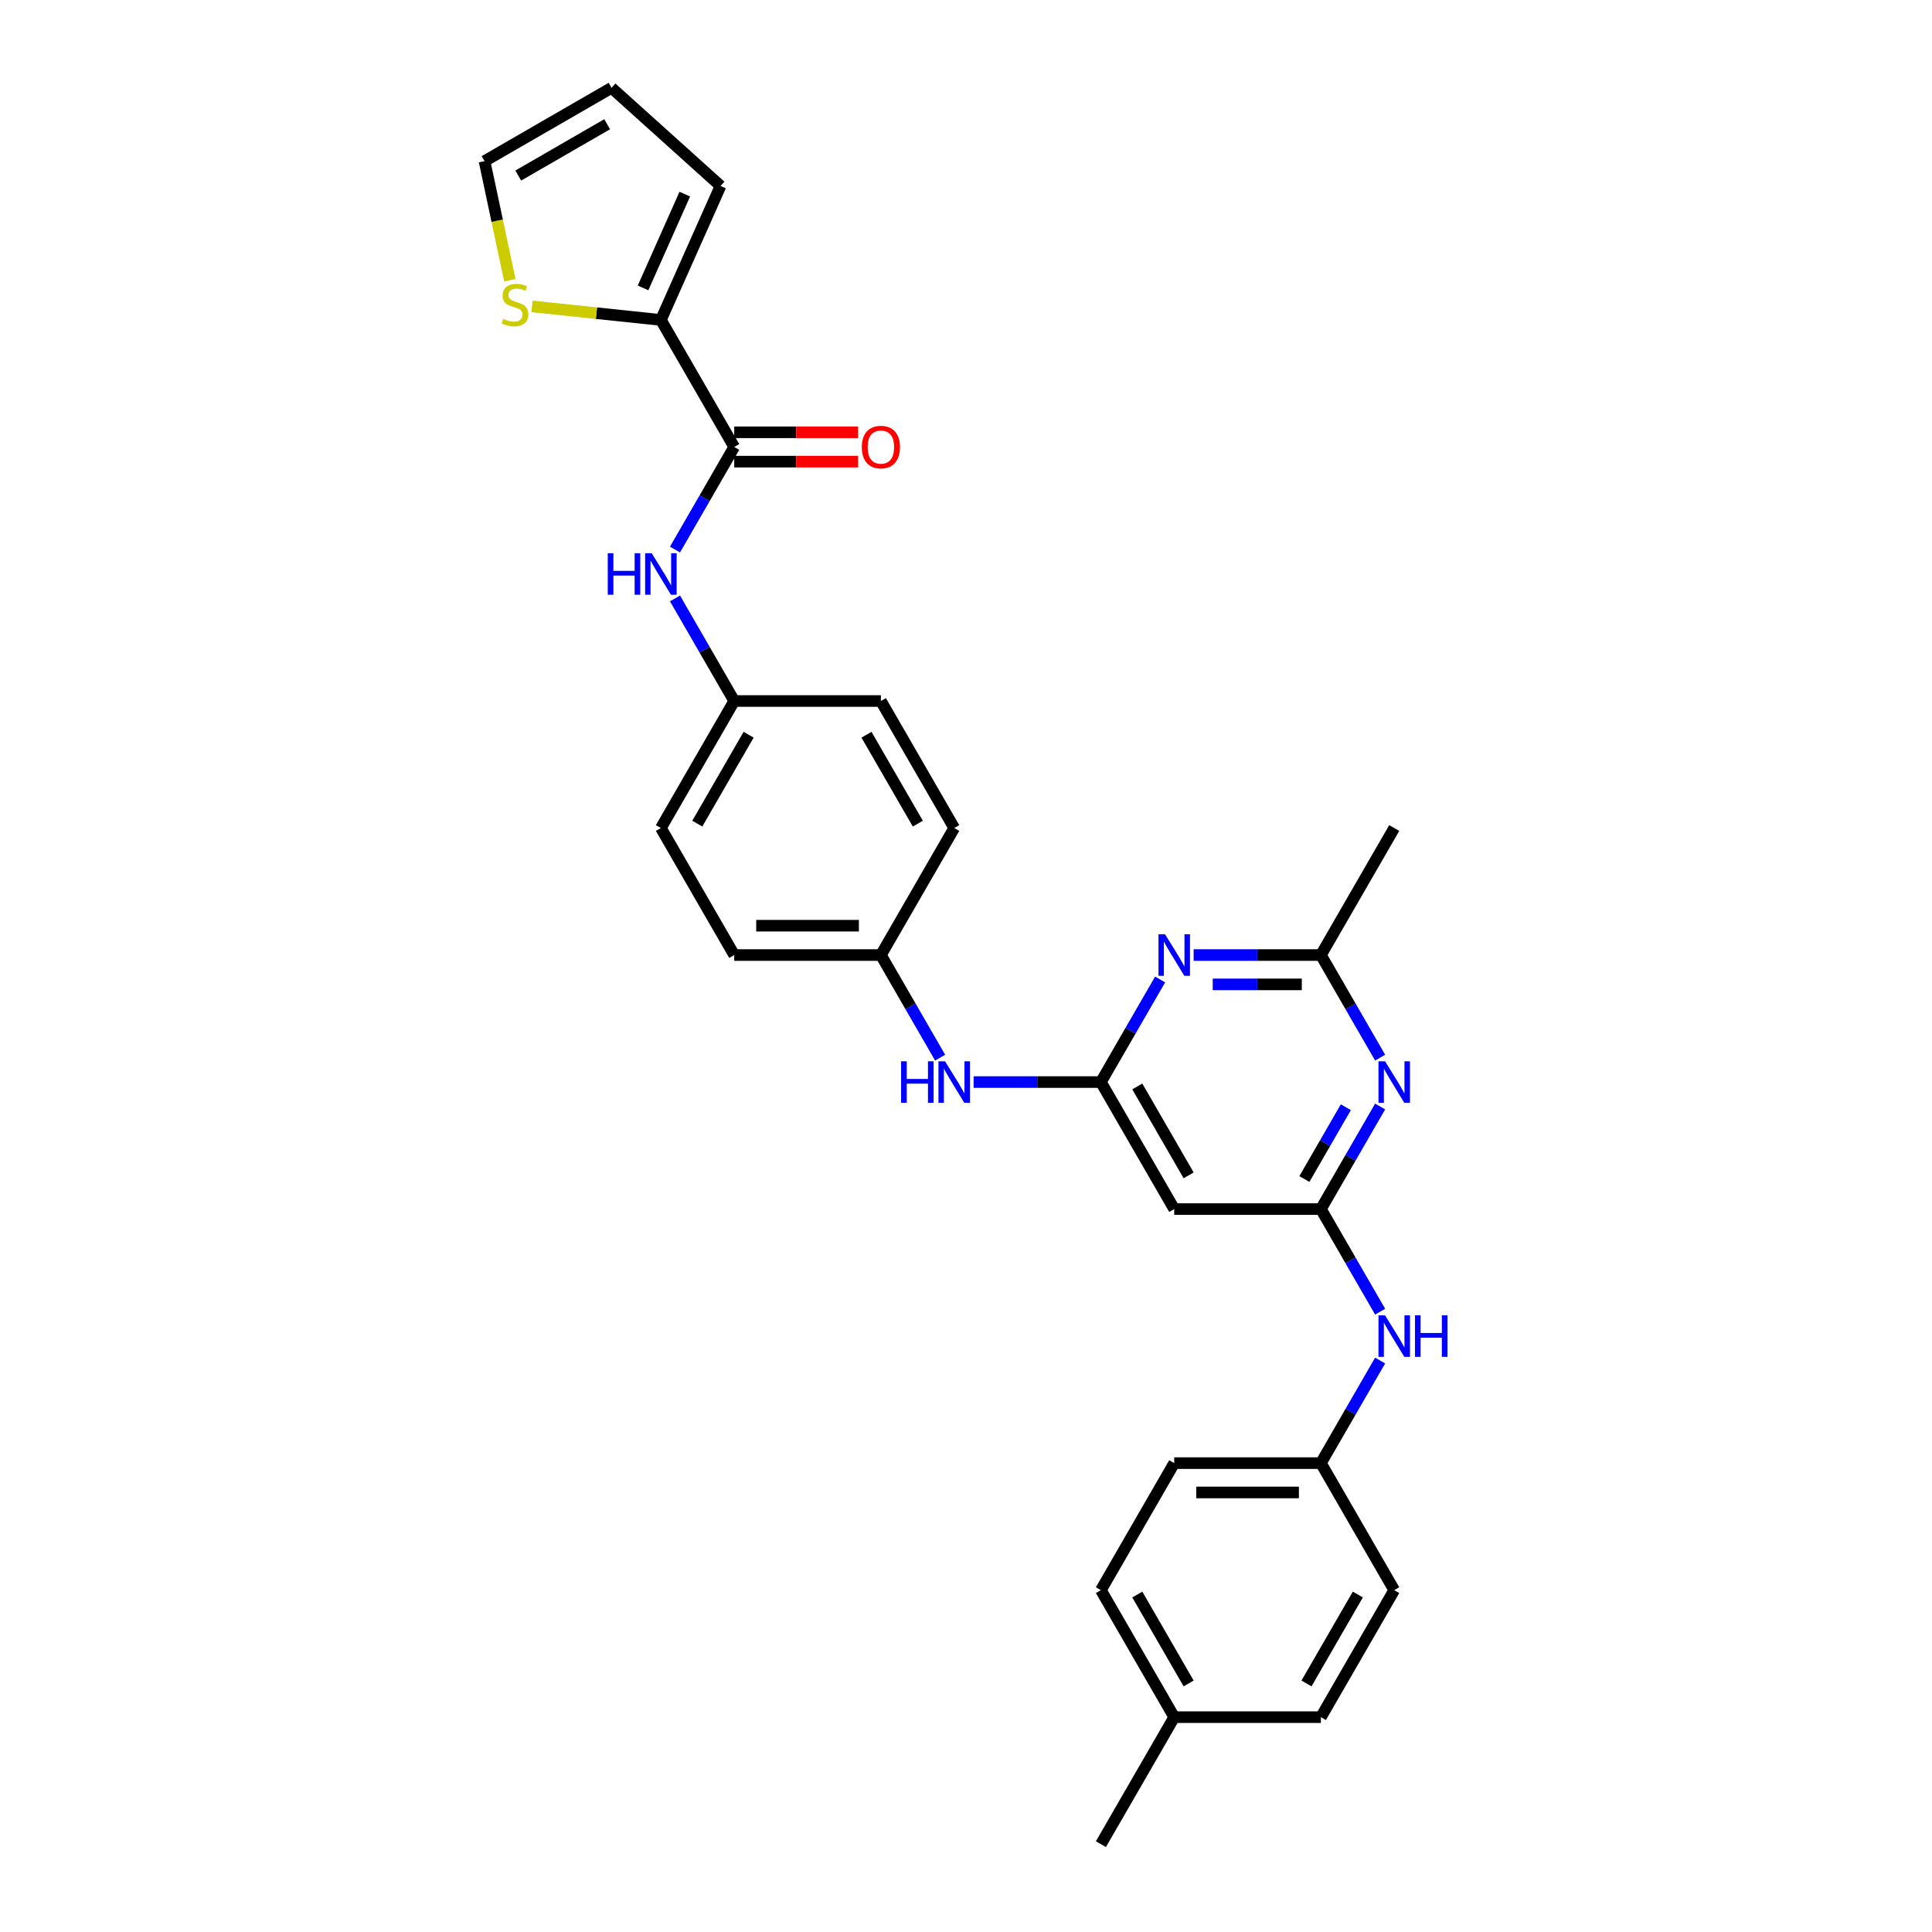 <?xml version='1.0' encoding='iso-8859-1'?>
<svg version='1.1' baseProfile='full'
              xmlns='http://www.w3.org/2000/svg'
                      xmlns:rdkit='http://www.rdkit.org/xml'
                      xmlns:xlink='http://www.w3.org/1999/xlink'
                  xml:space='preserve'
width='1000px' height='1000px' viewBox='0 0 1000 1000'>
<!-- END OF HEADER -->
<rect style='opacity:1.0;fill:#FFFFFF;stroke:none' width='1000' height='1000' x='0' y='0'> </rect>
<path class='bond-2' d='M 569.821,560.075 L 585.149,533.526' style='fill:none;fill-rule:evenodd;stroke:#000000;stroke-width:6px;stroke-linecap:butt;stroke-linejoin:miter;stroke-opacity:1' />
<path class='bond-2' d='M 585.149,533.526 L 600.477,506.978' style='fill:none;fill-rule:evenodd;stroke:#0000FF;stroke-width:6px;stroke-linecap:butt;stroke-linejoin:miter;stroke-opacity:1' />
<path class='bond-6' d='M 569.821,560.075 L 607.779,625.82' style='fill:none;fill-rule:evenodd;stroke:#000000;stroke-width:6px;stroke-linecap:butt;stroke-linejoin:miter;stroke-opacity:1' />
<path class='bond-6' d='M 588.664,562.345 L 615.234,608.367' style='fill:none;fill-rule:evenodd;stroke:#000000;stroke-width:6px;stroke-linecap:butt;stroke-linejoin:miter;stroke-opacity:1' />
<path class='bond-10' d='M 569.821,560.075 L 536.889,560.075' style='fill:none;fill-rule:evenodd;stroke:#000000;stroke-width:6px;stroke-linecap:butt;stroke-linejoin:miter;stroke-opacity:1' />
<path class='bond-10' d='M 536.889,560.075 L 503.956,560.075' style='fill:none;fill-rule:evenodd;stroke:#0000FF;stroke-width:6px;stroke-linecap:butt;stroke-linejoin:miter;stroke-opacity:1' />
<path class='bond-0' d='M 683.695,625.82 L 607.779,625.82' style='fill:none;fill-rule:evenodd;stroke:#000000;stroke-width:6px;stroke-linecap:butt;stroke-linejoin:miter;stroke-opacity:1' />
<path class='bond-1' d='M 683.695,625.82 L 699.023,599.271' style='fill:none;fill-rule:evenodd;stroke:#000000;stroke-width:6px;stroke-linecap:butt;stroke-linejoin:miter;stroke-opacity:1' />
<path class='bond-1' d='M 699.023,599.271 L 714.351,572.723' style='fill:none;fill-rule:evenodd;stroke:#0000FF;stroke-width:6px;stroke-linecap:butt;stroke-linejoin:miter;stroke-opacity:1' />
<path class='bond-1' d='M 675.144,610.264 L 685.874,591.68' style='fill:none;fill-rule:evenodd;stroke:#000000;stroke-width:6px;stroke-linecap:butt;stroke-linejoin:miter;stroke-opacity:1' />
<path class='bond-1' d='M 685.874,591.68 L 696.603,573.096' style='fill:none;fill-rule:evenodd;stroke:#0000FF;stroke-width:6px;stroke-linecap:butt;stroke-linejoin:miter;stroke-opacity:1' />
<path class='bond-9' d='M 683.695,625.82 L 699.023,652.369' style='fill:none;fill-rule:evenodd;stroke:#000000;stroke-width:6px;stroke-linecap:butt;stroke-linejoin:miter;stroke-opacity:1' />
<path class='bond-9' d='M 699.023,652.369 L 714.351,678.918' style='fill:none;fill-rule:evenodd;stroke:#0000FF;stroke-width:6px;stroke-linecap:butt;stroke-linejoin:miter;stroke-opacity:1' />
<path class='bond-29' d='M 714.351,547.428 L 699.023,520.879' style='fill:none;fill-rule:evenodd;stroke:#0000FF;stroke-width:6px;stroke-linecap:butt;stroke-linejoin:miter;stroke-opacity:1' />
<path class='bond-29' d='M 699.023,520.879 L 683.695,494.33' style='fill:none;fill-rule:evenodd;stroke:#000000;stroke-width:6px;stroke-linecap:butt;stroke-linejoin:miter;stroke-opacity:1' />
<path class='bond-5' d='M 617.83,494.33 L 650.763,494.33' style='fill:none;fill-rule:evenodd;stroke:#0000FF;stroke-width:6px;stroke-linecap:butt;stroke-linejoin:miter;stroke-opacity:1' />
<path class='bond-5' d='M 650.763,494.33 L 683.695,494.33' style='fill:none;fill-rule:evenodd;stroke:#000000;stroke-width:6px;stroke-linecap:butt;stroke-linejoin:miter;stroke-opacity:1' />
<path class='bond-5' d='M 627.71,509.513 L 650.763,509.513' style='fill:none;fill-rule:evenodd;stroke:#0000FF;stroke-width:6px;stroke-linecap:butt;stroke-linejoin:miter;stroke-opacity:1' />
<path class='bond-5' d='M 650.763,509.513 L 673.815,509.513' style='fill:none;fill-rule:evenodd;stroke:#000000;stroke-width:6px;stroke-linecap:butt;stroke-linejoin:miter;stroke-opacity:1' />
<path class='bond-3' d='M 380.031,231.35 L 364.704,257.899' style='fill:none;fill-rule:evenodd;stroke:#000000;stroke-width:6px;stroke-linecap:butt;stroke-linejoin:miter;stroke-opacity:1' />
<path class='bond-3' d='M 364.704,257.899 L 349.376,284.447' style='fill:none;fill-rule:evenodd;stroke:#0000FF;stroke-width:6px;stroke-linecap:butt;stroke-linejoin:miter;stroke-opacity:1' />
<path class='bond-4' d='M 380.031,231.35 L 342.074,165.605' style='fill:none;fill-rule:evenodd;stroke:#000000;stroke-width:6px;stroke-linecap:butt;stroke-linejoin:miter;stroke-opacity:1' />
<path class='bond-12' d='M 380.031,238.941 L 412.106,238.941' style='fill:none;fill-rule:evenodd;stroke:#000000;stroke-width:6px;stroke-linecap:butt;stroke-linejoin:miter;stroke-opacity:1' />
<path class='bond-12' d='M 412.106,238.941 L 444.18,238.941' style='fill:none;fill-rule:evenodd;stroke:#FF0000;stroke-width:6px;stroke-linecap:butt;stroke-linejoin:miter;stroke-opacity:1' />
<path class='bond-12' d='M 380.031,223.758 L 412.106,223.758' style='fill:none;fill-rule:evenodd;stroke:#000000;stroke-width:6px;stroke-linecap:butt;stroke-linejoin:miter;stroke-opacity:1' />
<path class='bond-12' d='M 412.106,223.758 L 444.18,223.758' style='fill:none;fill-rule:evenodd;stroke:#FF0000;stroke-width:6px;stroke-linecap:butt;stroke-linejoin:miter;stroke-opacity:1' />
<path class='bond-8' d='M 342.074,165.605 L 308.719,162.099' style='fill:none;fill-rule:evenodd;stroke:#000000;stroke-width:6px;stroke-linecap:butt;stroke-linejoin:miter;stroke-opacity:1' />
<path class='bond-8' d='M 308.719,162.099 L 275.365,158.593' style='fill:none;fill-rule:evenodd;stroke:#CCCC00;stroke-width:6px;stroke-linecap:butt;stroke-linejoin:miter;stroke-opacity:1' />
<path class='bond-11' d='M 342.074,165.605 L 372.951,96.252' style='fill:none;fill-rule:evenodd;stroke:#000000;stroke-width:6px;stroke-linecap:butt;stroke-linejoin:miter;stroke-opacity:1' />
<path class='bond-11' d='M 332.835,149.026 L 354.449,100.48' style='fill:none;fill-rule:evenodd;stroke:#000000;stroke-width:6px;stroke-linecap:butt;stroke-linejoin:miter;stroke-opacity:1' />
<path class='bond-27' d='M 683.695,494.33 L 721.653,428.585' style='fill:none;fill-rule:evenodd;stroke:#000000;stroke-width:6px;stroke-linecap:butt;stroke-linejoin:miter;stroke-opacity:1' />
<path class='bond-7' d='M 349.376,309.742 L 364.704,336.291' style='fill:none;fill-rule:evenodd;stroke:#0000FF;stroke-width:6px;stroke-linecap:butt;stroke-linejoin:miter;stroke-opacity:1' />
<path class='bond-7' d='M 364.704,336.291 L 380.031,362.84' style='fill:none;fill-rule:evenodd;stroke:#000000;stroke-width:6px;stroke-linecap:butt;stroke-linejoin:miter;stroke-opacity:1' />
<path class='bond-13' d='M 263.892,145.052 L 257.341,114.232' style='fill:none;fill-rule:evenodd;stroke:#CCCC00;stroke-width:6px;stroke-linecap:butt;stroke-linejoin:miter;stroke-opacity:1' />
<path class='bond-13' d='M 257.341,114.232 L 250.79,83.412' style='fill:none;fill-rule:evenodd;stroke:#000000;stroke-width:6px;stroke-linecap:butt;stroke-linejoin:miter;stroke-opacity:1' />
<path class='bond-17' d='M 714.351,704.213 L 699.023,730.762' style='fill:none;fill-rule:evenodd;stroke:#0000FF;stroke-width:6px;stroke-linecap:butt;stroke-linejoin:miter;stroke-opacity:1' />
<path class='bond-17' d='M 699.023,730.762 L 683.695,757.31' style='fill:none;fill-rule:evenodd;stroke:#000000;stroke-width:6px;stroke-linecap:butt;stroke-linejoin:miter;stroke-opacity:1' />
<path class='bond-16' d='M 486.603,547.428 L 471.275,520.879' style='fill:none;fill-rule:evenodd;stroke:#0000FF;stroke-width:6px;stroke-linecap:butt;stroke-linejoin:miter;stroke-opacity:1' />
<path class='bond-16' d='M 471.275,520.879 L 455.947,494.33' style='fill:none;fill-rule:evenodd;stroke:#000000;stroke-width:6px;stroke-linecap:butt;stroke-linejoin:miter;stroke-opacity:1' />
<path class='bond-14' d='M 372.951,96.252 L 316.535,45.455' style='fill:none;fill-rule:evenodd;stroke:#000000;stroke-width:6px;stroke-linecap:butt;stroke-linejoin:miter;stroke-opacity:1' />
<path class='bond-32' d='M 250.79,83.412 L 316.535,45.455' style='fill:none;fill-rule:evenodd;stroke:#000000;stroke-width:6px;stroke-linecap:butt;stroke-linejoin:miter;stroke-opacity:1' />
<path class='bond-32' d='M 268.243,90.868 L 314.265,64.297' style='fill:none;fill-rule:evenodd;stroke:#000000;stroke-width:6px;stroke-linecap:butt;stroke-linejoin:miter;stroke-opacity:1' />
<path class='bond-15' d='M 380.031,362.84 L 342.074,428.585' style='fill:none;fill-rule:evenodd;stroke:#000000;stroke-width:6px;stroke-linecap:butt;stroke-linejoin:miter;stroke-opacity:1' />
<path class='bond-15' d='M 387.487,380.293 L 360.916,426.315' style='fill:none;fill-rule:evenodd;stroke:#000000;stroke-width:6px;stroke-linecap:butt;stroke-linejoin:miter;stroke-opacity:1' />
<path class='bond-30' d='M 380.031,362.84 L 455.947,362.84' style='fill:none;fill-rule:evenodd;stroke:#000000;stroke-width:6px;stroke-linecap:butt;stroke-linejoin:miter;stroke-opacity:1' />
<path class='bond-22' d='M 455.947,494.33 L 493.905,428.585' style='fill:none;fill-rule:evenodd;stroke:#000000;stroke-width:6px;stroke-linecap:butt;stroke-linejoin:miter;stroke-opacity:1' />
<path class='bond-24' d='M 455.947,494.33 L 380.031,494.33' style='fill:none;fill-rule:evenodd;stroke:#000000;stroke-width:6px;stroke-linecap:butt;stroke-linejoin:miter;stroke-opacity:1' />
<path class='bond-24' d='M 444.56,479.147 L 391.419,479.147' style='fill:none;fill-rule:evenodd;stroke:#000000;stroke-width:6px;stroke-linecap:butt;stroke-linejoin:miter;stroke-opacity:1' />
<path class='bond-21' d='M 683.695,757.31 L 721.653,823.055' style='fill:none;fill-rule:evenodd;stroke:#000000;stroke-width:6px;stroke-linecap:butt;stroke-linejoin:miter;stroke-opacity:1' />
<path class='bond-23' d='M 683.695,757.31 L 607.779,757.31' style='fill:none;fill-rule:evenodd;stroke:#000000;stroke-width:6px;stroke-linecap:butt;stroke-linejoin:miter;stroke-opacity:1' />
<path class='bond-23' d='M 672.307,772.493 L 619.166,772.493' style='fill:none;fill-rule:evenodd;stroke:#000000;stroke-width:6px;stroke-linecap:butt;stroke-linejoin:miter;stroke-opacity:1' />
<path class='bond-18' d='M 607.779,888.8 L 569.821,823.055' style='fill:none;fill-rule:evenodd;stroke:#000000;stroke-width:6px;stroke-linecap:butt;stroke-linejoin:miter;stroke-opacity:1' />
<path class='bond-18' d='M 615.234,871.347 L 588.664,825.326' style='fill:none;fill-rule:evenodd;stroke:#000000;stroke-width:6px;stroke-linecap:butt;stroke-linejoin:miter;stroke-opacity:1' />
<path class='bond-28' d='M 607.779,888.8 L 569.821,954.545' style='fill:none;fill-rule:evenodd;stroke:#000000;stroke-width:6px;stroke-linecap:butt;stroke-linejoin:miter;stroke-opacity:1' />
<path class='bond-31' d='M 607.779,888.8 L 683.695,888.8' style='fill:none;fill-rule:evenodd;stroke:#000000;stroke-width:6px;stroke-linecap:butt;stroke-linejoin:miter;stroke-opacity:1' />
<path class='bond-19' d='M 342.074,428.585 L 380.031,494.33' style='fill:none;fill-rule:evenodd;stroke:#000000;stroke-width:6px;stroke-linecap:butt;stroke-linejoin:miter;stroke-opacity:1' />
<path class='bond-20' d='M 455.947,362.84 L 493.905,428.585' style='fill:none;fill-rule:evenodd;stroke:#000000;stroke-width:6px;stroke-linecap:butt;stroke-linejoin:miter;stroke-opacity:1' />
<path class='bond-20' d='M 448.492,380.293 L 475.063,426.315' style='fill:none;fill-rule:evenodd;stroke:#000000;stroke-width:6px;stroke-linecap:butt;stroke-linejoin:miter;stroke-opacity:1' />
<path class='bond-26' d='M 721.653,823.055 L 683.695,888.8' style='fill:none;fill-rule:evenodd;stroke:#000000;stroke-width:6px;stroke-linecap:butt;stroke-linejoin:miter;stroke-opacity:1' />
<path class='bond-26' d='M 702.81,825.326 L 676.24,871.347' style='fill:none;fill-rule:evenodd;stroke:#000000;stroke-width:6px;stroke-linecap:butt;stroke-linejoin:miter;stroke-opacity:1' />
<path class='bond-25' d='M 607.779,757.31 L 569.821,823.055' style='fill:none;fill-rule:evenodd;stroke:#000000;stroke-width:6px;stroke-linecap:butt;stroke-linejoin:miter;stroke-opacity:1' />
<path  class='atom-2' d='M 716.9 549.325
L 723.945 560.713
Q 724.644 561.836, 725.767 563.871
Q 726.891 565.905, 726.952 566.027
L 726.952 549.325
L 729.806 549.325
L 729.806 570.825
L 726.861 570.825
L 719.299 558.375
Q 718.419 556.917, 717.477 555.247
Q 716.566 553.577, 716.293 553.06
L 716.293 570.825
L 713.499 570.825
L 713.499 549.325
L 716.9 549.325
' fill='#0000FF'/>
<path  class='atom-3' d='M 603.027 483.58
L 610.072 494.968
Q 610.77 496.091, 611.894 498.126
Q 613.017 500.16, 613.078 500.282
L 613.078 483.58
L 615.932 483.58
L 615.932 505.08
L 612.987 505.08
L 605.426 492.63
Q 604.545 491.172, 603.604 489.502
Q 602.693 487.832, 602.419 487.315
L 602.419 505.08
L 599.626 505.08
L 599.626 483.58
L 603.027 483.58
' fill='#0000FF'/>
<path  class='atom-8' d='M 314.577 286.345
L 317.492 286.345
L 317.492 295.485
L 328.485 295.485
L 328.485 286.345
L 331.4 286.345
L 331.4 307.845
L 328.485 307.845
L 328.485 297.915
L 317.492 297.915
L 317.492 307.845
L 314.577 307.845
L 314.577 286.345
' fill='#0000FF'/>
<path  class='atom-8' d='M 337.321 286.345
L 344.366 297.733
Q 345.065 298.856, 346.188 300.891
Q 347.312 302.925, 347.372 303.047
L 347.372 286.345
L 350.227 286.345
L 350.227 307.845
L 347.281 307.845
L 339.72 295.394
Q 338.84 293.937, 337.898 292.267
Q 336.987 290.596, 336.714 290.08
L 336.714 307.845
L 333.92 307.845
L 333.92 286.345
L 337.321 286.345
' fill='#0000FF'/>
<path  class='atom-9' d='M 260.5 165.048
Q 260.743 165.14, 261.745 165.565
Q 262.747 165.99, 263.841 166.263
Q 264.964 166.506, 266.057 166.506
Q 268.092 166.506, 269.276 165.534
Q 270.46 164.532, 270.46 162.801
Q 270.46 161.617, 269.853 160.888
Q 269.276 160.159, 268.365 159.765
Q 267.454 159.37, 265.936 158.914
Q 264.023 158.337, 262.869 157.791
Q 261.745 157.244, 260.925 156.09
Q 260.136 154.936, 260.136 152.993
Q 260.136 150.29, 261.958 148.62
Q 263.81 146.95, 267.454 146.95
Q 269.944 146.95, 272.768 148.134
L 272.07 150.473
Q 269.489 149.41, 267.545 149.41
Q 265.45 149.41, 264.296 150.29
Q 263.142 151.141, 263.173 152.629
Q 263.173 153.782, 263.749 154.481
Q 264.357 155.179, 265.207 155.574
Q 266.088 155.969, 267.545 156.424
Q 269.489 157.032, 270.643 157.639
Q 271.797 158.246, 272.616 159.491
Q 273.467 160.706, 273.467 162.801
Q 273.467 165.777, 271.463 167.387
Q 269.489 168.966, 266.179 168.966
Q 264.266 168.966, 262.808 168.541
Q 261.381 168.146, 259.68 167.447
L 260.5 165.048
' fill='#CCCC00'/>
<path  class='atom-10' d='M 716.9 680.816
L 723.945 692.203
Q 724.644 693.326, 725.767 695.361
Q 726.891 697.396, 726.952 697.517
L 726.952 680.816
L 729.806 680.816
L 729.806 702.315
L 726.861 702.315
L 719.299 689.865
Q 718.419 688.407, 717.477 686.737
Q 716.566 685.067, 716.293 684.551
L 716.293 702.315
L 713.499 702.315
L 713.499 680.816
L 716.9 680.816
' fill='#0000FF'/>
<path  class='atom-10' d='M 732.387 680.816
L 735.302 680.816
L 735.302 689.956
L 746.295 689.956
L 746.295 680.816
L 749.21 680.816
L 749.21 702.315
L 746.295 702.315
L 746.295 692.385
L 735.302 692.385
L 735.302 702.315
L 732.387 702.315
L 732.387 680.816
' fill='#0000FF'/>
<path  class='atom-11' d='M 466.409 549.325
L 469.324 549.325
L 469.324 558.466
L 480.316 558.466
L 480.316 549.325
L 483.231 549.325
L 483.231 570.825
L 480.316 570.825
L 480.316 560.895
L 469.324 560.895
L 469.324 570.825
L 466.409 570.825
L 466.409 549.325
' fill='#0000FF'/>
<path  class='atom-11' d='M 489.153 549.325
L 496.198 560.713
Q 496.896 561.836, 498.02 563.871
Q 499.143 565.905, 499.204 566.027
L 499.204 549.325
L 502.059 549.325
L 502.059 570.825
L 499.113 570.825
L 491.552 558.375
Q 490.671 556.917, 489.73 555.247
Q 488.819 553.577, 488.546 553.06
L 488.546 570.825
L 485.752 570.825
L 485.752 549.325
L 489.153 549.325
' fill='#0000FF'/>
<path  class='atom-13' d='M 446.078 231.411
Q 446.078 226.248, 448.629 223.363
Q 451.18 220.479, 455.947 220.479
Q 460.715 220.479, 463.266 223.363
Q 465.816 226.248, 465.816 231.411
Q 465.816 236.634, 463.235 239.609
Q 460.654 242.555, 455.947 242.555
Q 451.21 242.555, 448.629 239.609
Q 446.078 236.664, 446.078 231.411
M 455.947 240.126
Q 459.227 240.126, 460.988 237.939
Q 462.78 235.723, 462.78 231.411
Q 462.78 227.19, 460.988 225.064
Q 459.227 222.908, 455.947 222.908
Q 452.668 222.908, 450.876 225.034
Q 449.115 227.159, 449.115 231.411
Q 449.115 235.753, 450.876 237.939
Q 452.668 240.126, 455.947 240.126
' fill='#FF0000'/>
</svg>
